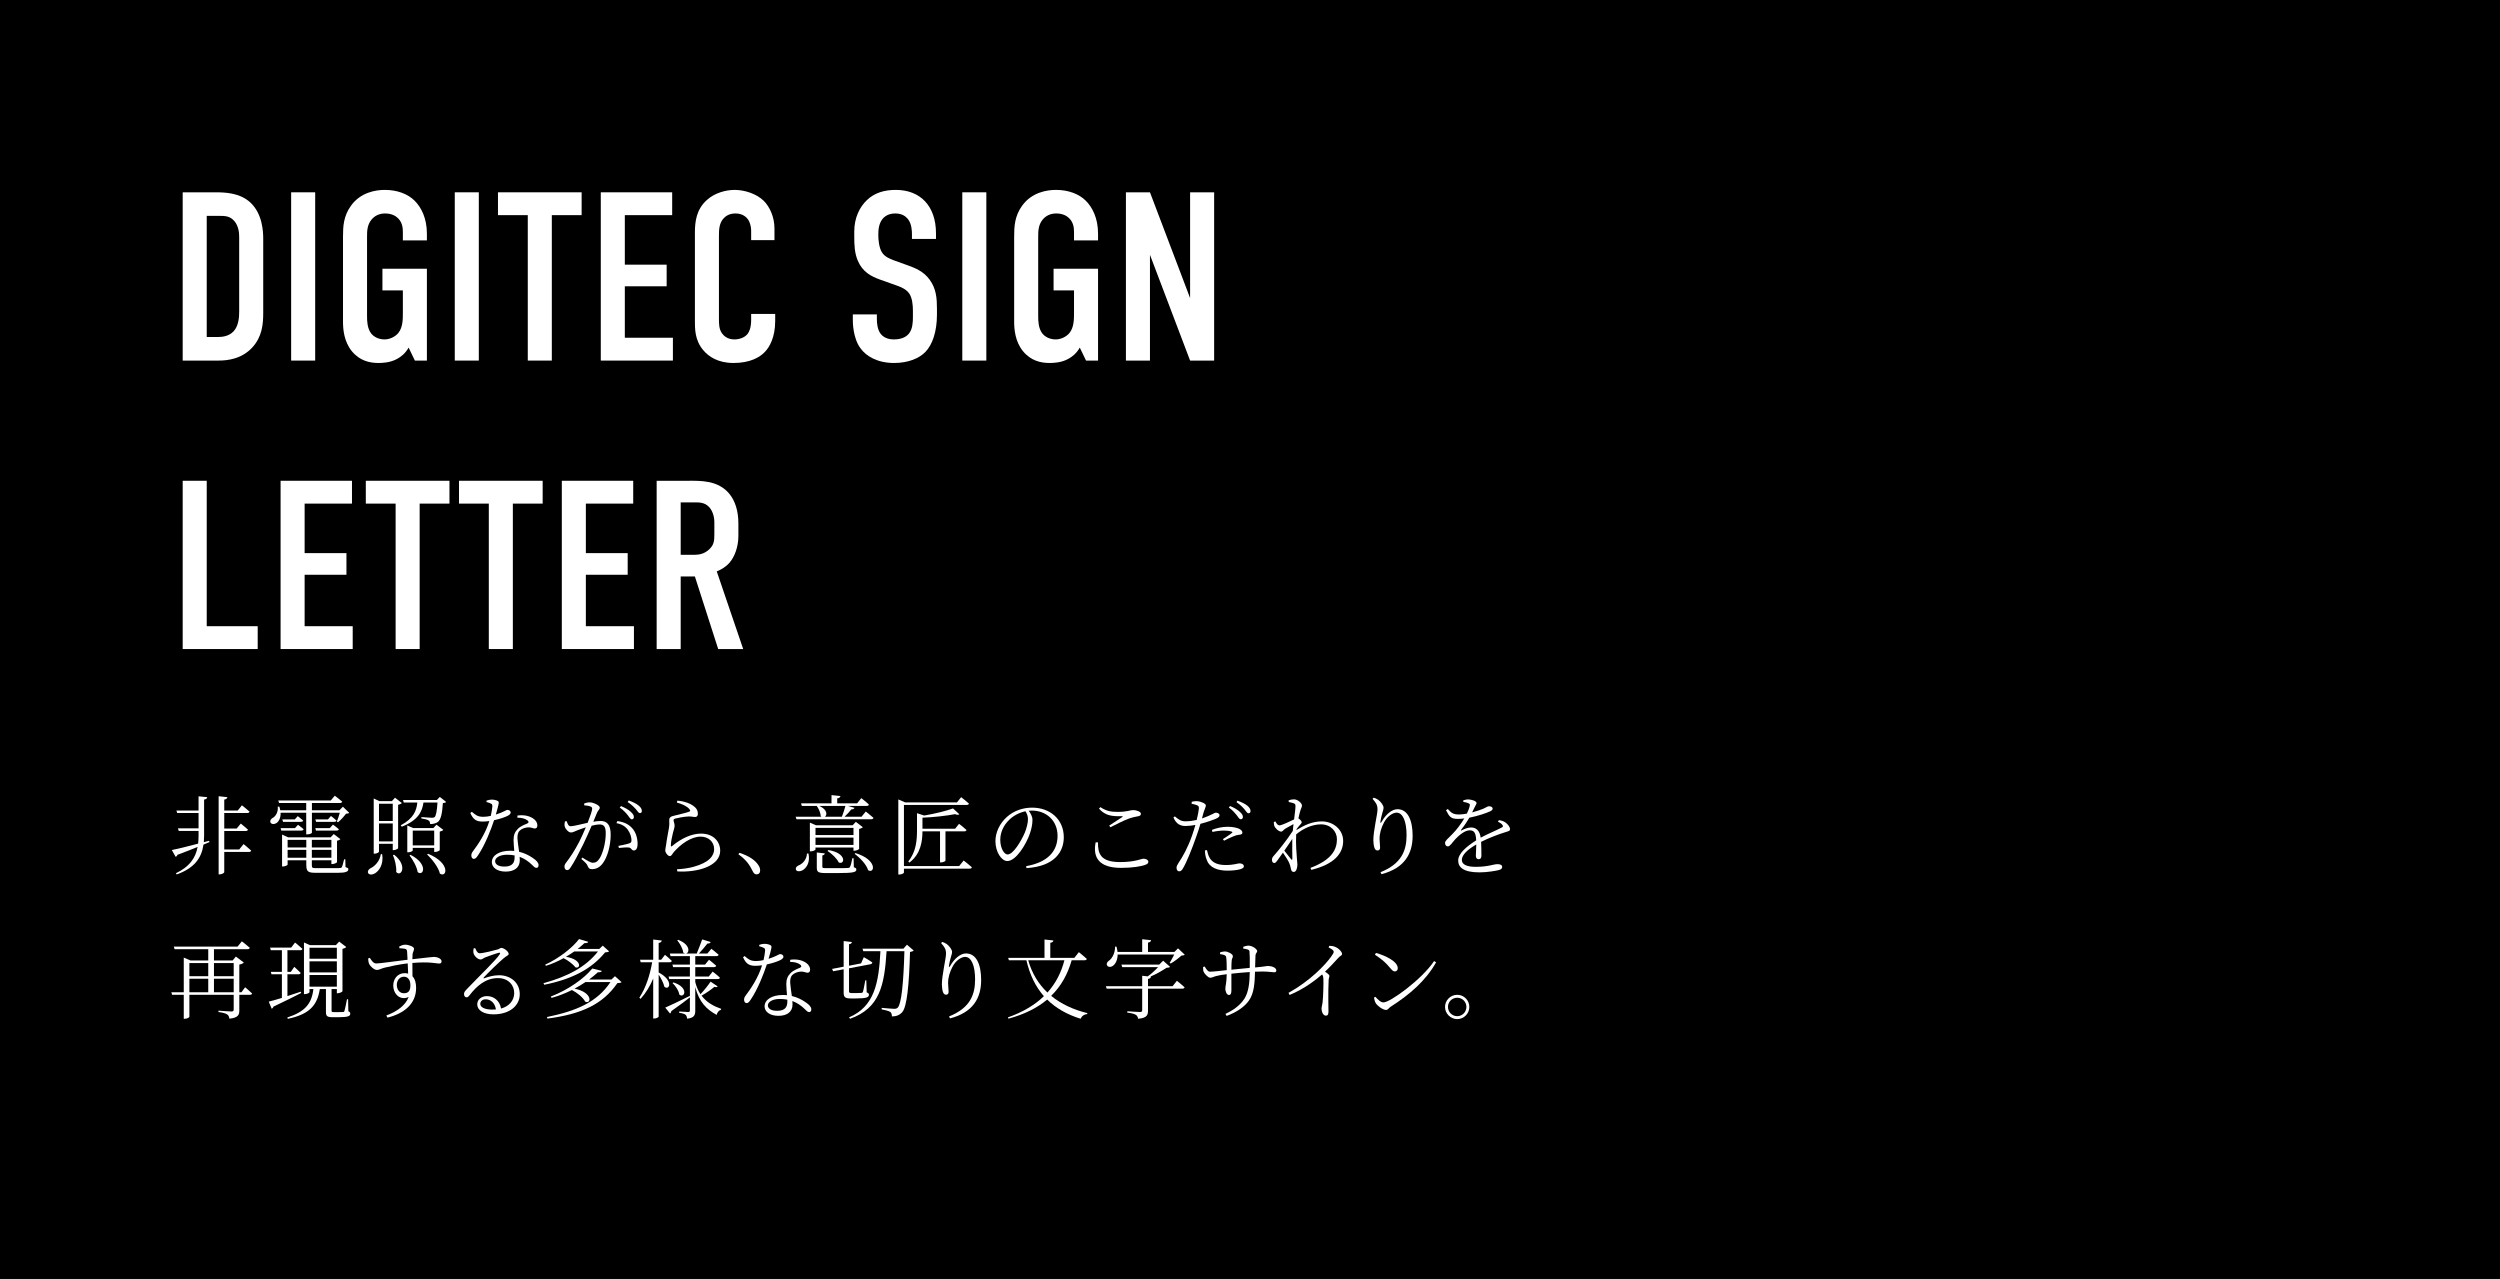 <svg width="1040" height="532" viewBox="0 0 1040 532" fill="none" xmlns="http://www.w3.org/2000/svg">
<rect x="0" y="0" width="1040" height="532" fill="#808080" stroke="none"/>
<g clip-path="url(#clip0_32_321)">
<rect width="1040" height="532" fill="white"/>
<path d="M0 0H1040V532H0V0Z" fill="black"/>
<path d="M0 0H1040V532H0V0Z" fill="black"/>
<path d="M273.168 200H286.268C291.368 200 298.768 199.7 303.468 205.5C305.768 208.3 307.168 212.5 307.168 217.7V223C307.168 227.5 305.568 231.7 303.468 234.1C301.968 235.8 299.968 237 298.168 237.7L309.168 270H298.768L289.068 239.8H283.168V270H273.168V200ZM283.168 209V230.8H288.868C291.068 230.8 293.168 230.3 295.068 228.5C297.068 226.6 297.168 224.9 297.168 222.2V217.2C297.168 214.5 296.168 212.1 294.868 210.8C292.868 208.8 290.468 209 288.368 209H283.168Z" fill="white"/>
<path d="M233.715 270V200H263.415V209.5H243.715V230.1H261.115V239.1H243.715V260.5H263.715V270H233.715Z" fill="white"/>
<path d="M190.945 200H225.745V209.5H213.345V270H203.345V209.5H190.945V200Z" fill="white"/>
<path d="M152.176 200H186.976V209.5H174.576V270H164.576V209.5H152.176V200Z" fill="white"/>
<path d="M116.723 270V200H146.423V209.5H126.723V230.1H144.123V239.1H126.723V260.5H146.723V270H116.723Z" fill="white"/>
<path d="M76 200H86V260.5H107.2V270H76V200Z" fill="white"/>
<path d="M468.383 80H478.383L495.083 124V80H505.083V150H495.083L478.383 106V150H468.383V80Z" fill="white"/>
<path d="M451.789 150L449.189 144.6C447.789 147.1 445.889 148.5 444.389 149.3C441.489 150.9 438.289 151 436.589 151C432.989 151 428.789 150.1 425.489 146C422.289 142 421.889 137 421.889 133.8V98.4C421.889 94.2 422.089 89.9 425.189 85.6C429.189 80 435.489 79 439.289 79C444.489 79 448.889 80.7 451.689 83.5C454.389 86.2 456.789 90.7 456.789 97.2V100H446.789V96.5C446.789 94.8 446.589 92.6 444.789 90.8C443.789 89.8 442.089 88.8 439.389 88.8C436.789 88.8 434.989 89.9 433.789 91.3C431.889 93.6 431.889 96.2 431.889 98.7V131.5C431.889 133.6 431.989 136.6 433.589 138.7C434.789 140.2 436.789 141.2 439.189 141.2C441.289 141.2 443.689 140.1 444.989 138.4C446.789 136.1 446.789 132.7 446.789 130.2V120.8H438.289V111.8H456.789V150H451.789Z" fill="white"/>
<path d="M400.316 80H410.316V150H400.316V80Z" fill="white"/>
<path d="M379.373 99.4V97.5C379.373 96 379.273 93.1 377.673 91.1C376.773 90 375.273 88.8 372.373 88.8C370.973 88.8 369.073 89.1 367.473 90.7C365.573 92.7 365.373 95.5 365.373 97.8C365.373 99.7 365.673 103.2 366.973 105.1C368.073 106.8 370.073 107.6 371.573 108.2L377.673 110.4C380.673 111.5 384.173 112.8 386.773 116.4C389.473 120.1 389.773 124.1 389.773 128.5V130.9C389.773 138 387.873 143.4 384.973 146.4C382.373 149.1 377.773 151 371.973 151C364.873 151 360.273 148.1 357.973 144.9C354.773 140.6 354.773 134 354.773 133.1V130.8H364.773V132.7C364.773 134.3 364.973 137.1 366.373 138.9C368.073 141 370.573 141.2 371.873 141.2C375.673 141.2 377.373 139.7 378.173 138.7C379.673 136.8 379.773 133.9 379.773 131.8V129.2C379.773 126.8 379.473 123.8 378.173 122C376.873 120.2 374.473 119.3 373.373 118.9L366.073 116.3C362.473 115 358.873 113.2 356.873 108.5C355.473 105.3 355.373 101.8 355.373 98.3V96.3C355.373 90.5 357.673 86.1 360.573 83.3C363.873 80.1 368.073 79 372.673 79C382.673 79 389.373 85.5 389.373 97.1V99.4H379.373Z" fill="white"/>
<path d="M312.479 99.9V95.9C312.479 94.5 312.079 92.6 311.179 91.3C310.679 90.6 309.179 88.8 305.979 88.8C303.379 88.8 301.779 89.9 300.779 91.1C299.179 93.1 299.079 95.6 299.079 98V132.5C299.079 134.8 299.079 136.9 300.379 138.7C301.079 139.7 302.679 141.2 305.479 141.2C307.679 141.2 309.879 140.4 311.079 138.8C311.579 138.1 312.479 136.5 312.479 133.1V130.6H322.479V133.5C322.479 140.4 320.079 144.4 318.279 146.3C316.179 148.6 312.079 151 305.179 151C298.579 151 294.779 148.3 292.579 145.7C288.979 141.5 289.079 136.7 289.079 133.1V96.8C289.079 92.2 289.679 87 294.179 83.1C297.279 80.3 301.879 79 305.579 79C309.779 79 314.679 80.6 317.679 83.5C320.179 86 322.179 90.2 322.179 95.1V99.9H312.479Z" fill="white"/>
<path d="M249.926 150V80H279.626V89.5H259.926V110.1H277.326V119.1H259.926V140.5H279.926V150H249.926Z" fill="white"/>
<path d="M207.156 80H241.956V89.5H229.556V150H219.556V89.5H207.156V80Z" fill="white"/>
<path d="M189.184 80H199.184V150H189.184V80Z" fill="white"/>
<path d="M172.59 150L169.99 144.6C168.59 147.1 166.69 148.5 165.19 149.3C162.29 150.9 159.09 151 157.39 151C153.79 151 149.59 150.1 146.29 146C143.09 142 142.69 137 142.69 133.8V98.4C142.69 94.2 142.89 89.9 145.99 85.6C149.99 80 156.29 79 160.09 79C165.29 79 169.69 80.7 172.49 83.5C175.19 86.2 177.59 90.7 177.59 97.2V100H167.59V96.5C167.59 94.8 167.39 92.6 165.59 90.8C164.59 89.8 162.89 88.8 160.19 88.8C157.59 88.8 155.79 89.9 154.59 91.3C152.69 93.6 152.69 96.2 152.69 98.7V131.5C152.69 133.6 152.79 136.6 154.39 138.7C155.59 140.2 157.59 141.2 159.99 141.2C162.09 141.2 164.49 140.1 165.79 138.4C167.59 136.1 167.59 132.7 167.59 130.2V120.8H159.09V111.8H177.59V150H172.59Z" fill="white"/>
<path d="M121.117 80H131.117V150H121.117V80Z" fill="white"/>
<path d="M76 80H89.5C93.7 80 99.7 80.2 104.1 84.2C109.2 88.9 109.5 96.3 109.5 99.3V130.2C109.5 135 109 140.1 105 144.5C100.6 149.3 94.8 150 90.9 150H76V80ZM86 89.8V140.2H90.5C92.6 140.2 95.2 139.9 97.2 137.8C99.3 135.5 99.5 131.9 99.5 129.6V98.6C99.5 96.6 99.2 94.1 97.6 92.1C95.7 89.8 93.6 89.8 91.1 89.8H86Z" fill="white"/>
<path d="M606.206 423.952C603.434 423.952 601.13 421.648 601.13 418.876C601.13 416.104 603.434 413.836 606.206 413.836C608.978 413.836 611.246 416.104 611.246 418.876C611.246 421.648 608.978 423.952 606.206 423.952ZM606.206 415.06C604.046 415.06 602.354 416.752 602.354 418.876C602.354 421 604.046 422.728 606.206 422.728C608.33 422.728 610.022 421 610.022 418.876C610.022 416.752 608.33 415.06 606.206 415.06Z" fill="white"/>
<path d="M571.97 397.168L572.402 396.412C576.506 397.564 581.474 400.012 581.474 402.784C581.474 403.576 580.97 404.116 580.214 404.116C579.638 404.116 579.17 403.72 578.234 402.604C576.506 400.516 575.138 399.256 571.97 397.168ZM575.534 417.004C578.306 417.004 591.482 407.464 596.594 399.796L597.422 400.336C593.102 408.004 586.406 413.764 578.522 418.804C577.802 419.236 577.406 420.136 576.614 420.136C575.21 420.136 573.05 418.444 572.33 417.364C571.97 416.752 571.646 415.6 571.574 415.024L572.15 414.664C573.23 415.852 574.382 417.004 575.534 417.004Z" fill="white"/>
<path d="M552.713 394.144L552.965 393.46C553.793 393.496 554.549 393.532 555.305 393.856C556.709 394.324 558.293 395.908 558.293 396.844C558.293 397.528 557.645 397.456 556.673 398.536C555.341 400.012 553.577 401.956 551.201 404.224C552.209 404.872 553.037 405.484 553.037 405.988C553.037 406.456 552.713 406.96 552.713 407.86C552.461 413.08 552.641 418.588 552.641 420.748C552.641 422.08 552.317 422.512 551.561 422.512C550.373 422.512 549.761 420.784 549.761 419.596C549.761 418.948 550.049 418.228 550.193 417.04C550.481 414.592 550.625 408.58 550.517 406.96C550.481 406.312 550.373 405.88 549.977 405.376C547.709 407.356 542.777 411.316 536.477 413.908L536.009 413.044C545.117 407.968 551.345 401.38 553.865 397.816C554.549 396.88 554.837 396.268 554.837 395.98C554.837 395.404 554.225 394.9 552.713 394.144Z" fill="white"/>
<path d="M517.194 394.612V393.856C517.95 393.604 518.706 393.388 519.354 393.388C521.01 393.388 522.99 394.864 522.99 395.656C522.99 396.412 522.342 396.232 522.27 397.708C522.234 399.04 522.162 400.912 522.126 402.46C526.374 402.1 526.734 401.848 527.526 401.848C528.966 401.848 530.946 402.532 530.946 403.648C530.946 404.26 530.694 404.476 530.046 404.476C529.182 404.476 527.85 404.152 525.15 404.152C524.25 404.152 523.206 404.188 522.09 404.224C521.946 408.688 521.802 413.188 519.462 416.356C517.878 418.624 514.674 421.036 510.282 422.62L509.778 421.792C512.586 420.46 515.718 418.516 517.698 415.42C519.462 412.648 519.858 408.544 519.894 404.368C517.302 404.548 514.53 404.8 512.262 405.052C512.226 407.932 512.262 410.884 512.262 411.928C512.262 413.368 511.974 413.908 511.218 413.908C510.282 413.908 509.742 412.36 509.742 411.352C509.742 410.128 510.246 409.084 510.318 405.268C508.482 405.484 507.042 405.736 505.962 406.024C505.026 406.24 504.234 406.744 503.442 406.744C502.542 406.744 501.066 405.052 500.706 404.26C500.526 403.828 500.454 402.892 500.49 402.28L501.138 402.064C501.786 403.108 502.434 404.224 503.334 404.224C504.702 404.224 508.158 403.828 510.318 403.576C510.318 401.74 510.282 398.932 510.066 398.068C509.886 397.348 509.058 397.132 507.546 396.916V396.196C508.158 395.98 508.95 395.8 509.562 395.8C510.714 395.8 512.874 396.808 512.874 397.78C512.874 398.536 512.442 398.572 512.37 399.724C512.298 400.372 512.262 401.812 512.262 403.396C514.566 403.18 517.518 402.892 519.894 402.64C519.93 399.4 519.93 397.168 519.786 395.764C519.678 395.008 518.742 394.828 517.194 394.612Z" fill="white"/>
<path d="M488.474 397.096H464.93C464.93 399.292 464.102 400.84 463.202 401.596C462.41 402.352 461.042 402.496 460.574 401.632C460.142 400.948 460.61 400.12 461.366 399.616C462.698 398.68 463.958 396.268 463.85 393.82H464.462C464.678 394.612 464.822 395.332 464.894 396.016H475.154V390.724L478.862 391.12C478.79 391.624 478.43 391.984 477.566 392.128V396.016H488.546L490.058 394.504L492.866 397.168C492.578 397.42 492.182 397.456 491.462 397.528C490.382 398.572 488.438 400.012 487.034 400.804L486.602 400.552C487.142 399.652 487.898 398.248 488.474 397.096ZM487.79 410.272L489.59 408.004C489.59 408.004 491.57 409.588 492.794 410.704C492.686 411.1 492.362 411.28 491.858 411.28H477.566V420.388C477.566 422.296 477.098 423.484 473.462 423.808C473.318 423.088 473.102 422.512 472.526 422.188C471.914 421.792 470.834 421.468 468.962 421.252V420.676C468.962 420.676 473.39 421 474.254 421C474.938 421 475.154 420.784 475.154 420.208V411.28H460.358L460.07 410.272H475.154V405.916L477.458 406.168C479.006 405.088 480.626 403.576 481.778 402.316H466.838L466.514 401.272H482.246L483.866 399.652L486.746 402.208C486.458 402.496 485.99 402.568 485.27 402.604C483.434 403.828 480.986 405.268 478.538 406.276L478.79 406.312C478.718 406.816 478.358 407.104 477.566 407.248V410.272H487.79Z" fill="white"/>
<path d="M442.79 399.472H427.742C429.29 404.944 432.026 409.372 435.734 412.9C439.19 409.048 441.494 404.548 442.79 399.472ZM451.178 399.472H445.814C444.158 405.304 441.422 410.236 437.282 414.268C441.386 417.652 446.498 420.028 452.366 421.468L452.222 421.864C451.07 421.936 450.026 422.62 449.558 423.808C443.978 422.08 439.298 419.452 435.626 415.816C431.522 419.272 426.23 421.936 419.534 423.772L419.282 423.232C425.546 421.036 430.514 418.048 434.258 414.412C430.838 410.524 428.39 405.592 426.986 399.472H419.714L419.39 398.464H434.51V390.832L438.218 391.228C438.146 391.732 437.786 392.092 436.922 392.2V398.464H446.93L448.802 396.088C448.802 396.088 450.854 397.744 452.114 398.896C452.006 399.292 451.682 399.472 451.178 399.472Z" fill="white"/>
<path d="M393.545 396.772C393.545 394.9 393.005 394.036 391.493 392.308L391.961 391.84C392.681 392.056 393.185 392.272 393.689 392.632C395.021 393.532 396.065 395.152 396.065 395.944C396.065 396.7 395.813 397.204 395.597 398.068C395.237 399.22 395.021 400.3 394.769 401.704C394.625 402.46 394.913 402.496 395.309 401.776C397.001 398.788 399.521 396.628 401.861 396.628C406.181 396.628 408.161 401.272 408.161 407.68C408.161 415.132 404.849 421.144 395.201 423.664L394.805 422.836C403.517 419.344 405.641 413.872 405.641 407.428C405.641 401.56 404.021 398.068 401.501 398.068C399.809 398.068 397.541 399.688 396.281 402.1C395.129 404.332 394.409 406.456 394.409 408.976C394.409 410.416 394.625 411.46 394.625 412.648C394.625 413.368 394.193 413.8 393.617 413.8C393.113 413.8 392.681 413.62 392.357 412.9C391.997 412.144 391.817 410.488 391.817 409.552C391.817 405.664 393.545 398.716 393.545 396.772Z" fill="white"/>
<path d="M356.289 415.348H353.769C351.465 415.348 350.961 414.664 350.961 412.936V403.216L346.605 404.044L346.137 403.072L350.961 402.136V391.48L354.381 391.876C354.345 392.344 354.021 392.668 353.193 392.812V401.74L358.197 400.768L359.349 398.176C359.349 398.176 361.581 399.436 362.877 400.372C362.877 400.804 362.553 401.02 362.085 401.128L353.193 402.82V412.252C353.193 412.864 353.337 413.116 354.273 413.116H356.325C357.297 413.116 358.089 413.08 358.413 413.044C358.665 413.008 358.809 412.972 358.953 412.648C359.169 412.18 359.601 409.804 359.961 407.824H360.393L360.537 412.828C361.293 413.116 361.473 413.368 361.473 413.836C361.473 414.844 360.429 415.348 356.289 415.348ZM377.277 392.992L380.121 395.44C379.833 395.692 379.365 395.908 378.573 396.016C378.177 409.948 377.277 418.768 375.369 421C374.289 422.296 372.813 422.836 371.013 422.836C371.049 422.08 370.869 421.396 370.401 421C369.825 420.568 368.205 420.172 366.729 419.884L366.801 419.272C368.421 419.416 371.085 419.668 371.949 419.668C372.741 419.668 373.029 419.56 373.461 419.164C375.009 417.652 375.873 408.652 376.233 395.692H368.817C367.917 410.128 365.901 419.416 353.625 423.808L353.193 423.232C363.849 418.696 365.577 408.796 366.261 395.692H359.133L358.809 394.648H375.837L377.277 392.992Z" fill="white"/>
<path d="M315.834 393.64V393.064C316.41 392.848 317.274 392.632 317.958 392.632C318.894 392.632 319.974 392.848 320.586 393.244C321.198 393.604 321.054 394.252 319.722 398.86C323.178 397.78 323.898 396.916 324.582 396.916C325.338 396.916 325.914 397.42 325.914 397.996C325.914 398.644 325.086 399.148 324.69 399.364C323.574 399.94 321.414 400.696 319.002 401.2C317.742 405.088 315.15 411.712 312.198 415.996C311.694 416.716 311.262 417.292 310.578 417.292C309.858 417.292 309.534 416.536 309.534 415.888C309.534 415.312 309.714 414.772 310.182 414.16C312.378 411.244 315.402 406.816 317.022 401.56C316.05 401.704 315.078 401.776 314.178 401.776C311.478 401.776 310.254 400.768 309.102 398.212L309.75 397.708C311.298 399.004 312.09 399.796 314.574 399.796C315.618 399.796 316.734 399.616 317.634 399.4C317.958 397.996 318.21 396.448 318.282 395.512C318.318 394.756 318.138 394.468 317.526 394.216C317.022 393.964 316.338 393.784 315.834 393.64ZM327.534 416.644C327.534 416.392 327.534 416.104 327.534 415.852C326.562 415.672 325.554 415.564 324.438 415.564C321.162 415.564 319.434 416.932 319.434 418.228C319.434 419.488 320.658 420.496 323.286 420.496C326.742 420.496 327.534 418.768 327.534 416.644ZM328.686 400.156L328.722 399.256C330.486 399.004 332.322 399.148 333.69 399.688C335.886 400.516 337.002 401.92 337.002 403.36C337.002 404.188 336.642 404.656 335.958 404.656C335.13 404.656 334.518 404.08 332.97 404.188C331.71 404.332 330.414 404.764 329.622 405.592C328.83 406.384 328.686 407.536 328.722 408.832C328.758 409.912 329.118 412.18 329.406 414.34C331.746 414.88 333.654 415.924 335.022 416.86C336.75 417.976 337.506 418.984 337.506 419.884C337.506 420.604 337.182 421.036 336.606 421.036C335.922 421.036 335.49 420.424 334.698 419.704C333.33 418.372 331.674 417.184 329.622 416.428C329.658 416.968 329.694 417.436 329.694 417.868C329.694 420.856 327.498 422.584 323.826 422.584C320.082 422.584 318.066 420.748 318.066 418.66C318.066 415.924 320.982 413.908 325.77 413.908C326.346 413.908 326.886 413.944 327.39 413.98C327.282 412.396 327.102 410.776 327.102 409.372C327.102 407.356 327.678 406.024 328.83 404.872C329.946 403.684 331.566 403.108 332.826 402.568C333.582 402.172 333.438 401.704 332.826 401.236C331.818 400.48 330.342 400.156 328.686 400.156Z" fill="white"/>
<path d="M274.002 400.3V404.548C280.482 407.968 278.43 412.252 276.378 410.488C276.054 408.976 275.01 406.96 274.002 405.448V422.872C274.002 423.196 273.03 423.7 272.202 423.7H271.734V407.068C270.438 410.164 268.746 413.008 266.478 415.528L265.974 415.024C268.71 410.884 270.366 405.628 271.302 400.3H266.514L266.262 399.256H271.734V390.832L275.298 391.264C275.19 391.804 274.902 392.128 274.002 392.272V399.256H275.046L276.63 397.204C276.63 397.204 278.394 398.644 279.474 399.724C279.402 400.12 279.006 400.3 278.538 400.3H274.002ZM295.602 408.364L298.554 410.344C298.266 410.668 297.978 410.776 297.186 410.524C295.926 411.604 293.802 413.116 291.858 414.196C294.018 417.076 297.006 418.624 299.994 419.668L299.958 420.064C299.094 420.28 298.41 421.072 298.122 422.188C293.874 419.884 290.886 416.896 289.23 410.668V420.388C289.23 422.188 288.87 423.448 285.846 423.772C285.774 423.088 285.594 422.476 285.198 422.152C284.73 421.792 283.974 421.504 282.534 421.324V420.784C282.534 420.784 285.594 421 286.242 421C286.818 421 286.998 420.82 286.998 420.316V414.916C285.162 416.32 282.606 418.3 279.258 420.64C279.222 421.072 279.006 421.432 278.718 421.612L276.738 419.164C278.502 418.444 282.714 416.392 286.926 414.304L286.998 414.448V407.284H278.394L278.142 406.24H286.998V402.316H280.014L279.726 401.272H286.998V397.744H278.934L278.646 396.664H285.054C284.802 396.628 284.514 396.52 284.226 396.268C284.046 394.576 282.822 392.488 281.742 391.192L282.138 390.976C287.358 392.992 286.854 396.484 285.342 396.664H289.842C290.562 394.936 291.498 392.488 292.11 390.796L295.638 391.876C295.494 392.272 295.062 392.56 294.27 392.524C293.37 393.712 292.002 395.332 290.742 396.664H294.27L295.926 394.684C295.926 394.684 297.762 396.088 298.95 397.168C298.842 397.564 298.482 397.744 298.014 397.744H289.23V401.272H293.298L294.954 399.256C294.954 399.256 296.79 400.696 297.942 401.74C297.834 402.136 297.51 402.316 297.006 402.316H289.23V406.24H294.846L296.466 404.188C296.466 404.188 298.374 405.628 299.49 406.708C299.418 407.104 299.058 407.284 298.554 407.284H289.23V408.544C289.734 410.56 290.49 412.216 291.39 413.584C292.974 411.964 294.702 409.732 295.602 408.364ZM279.762 408.94L280.194 408.688C286.818 410.884 284.73 415.492 282.606 413.764C282.39 412.144 281.022 410.128 279.762 408.94Z" fill="white"/>
<path d="M250.746 393.388L253.374 395.764C253.122 396.052 252.546 396.124 251.718 396.196C246.138 403 238.254 407.284 226.41 409.66L226.086 409.012C236.202 406.204 243.69 402.28 248.766 395.8H238.902C237.822 396.556 236.67 397.312 235.446 398.032C242.178 399.112 241.638 403.252 239.334 402.388C238.398 401.092 236.274 399.508 234.438 398.608C232.17 399.868 229.686 400.984 227.13 401.776L226.77 401.308C232.566 398.68 238.218 394.18 240.882 390.652L244.734 391.804C244.59 392.164 244.122 392.38 243.114 392.344C242.286 393.136 241.35 393.928 240.306 394.756H249.306L250.746 393.388ZM255.822 406.096L258.558 408.544C258.306 408.868 257.73 408.94 256.83 408.976C250.782 417.76 241.998 421.864 227.742 423.736L227.526 423.088C239.946 420.532 248.442 416.824 253.95 408.544H243.546C242.142 409.48 240.63 410.416 239.01 411.28C246.75 412.828 246.03 417.94 243.438 416.68C242.538 414.916 240.09 412.972 237.93 411.856C235.302 413.152 232.458 414.304 229.434 415.132L229.146 414.556C236.49 411.748 243.114 406.96 246.39 402.892L250.386 403.9C250.206 404.296 249.702 404.512 248.694 404.476C247.614 405.484 246.39 406.492 245.022 407.5H254.346L255.822 406.096Z" fill="white"/>
<path d="M204.839 419.992C205.343 419.992 205.847 419.956 206.315 419.92C205.847 417.148 204.083 415.708 202.031 415.708C200.771 415.708 199.799 416.464 199.799 417.616C199.799 418.876 201.347 419.992 204.839 419.992ZM197.027 394.54L197.675 394.432C198.143 395.476 198.611 396.556 199.547 396.556C200.987 396.556 205.523 395.404 207.143 394.936C207.935 394.684 208.043 394.324 208.547 394.324C209.627 394.324 211.607 395.836 211.607 396.808C211.607 397.492 210.779 397.528 209.519 398.644C207.683 400.156 202.895 404.8 201.275 406.6C201.023 406.816 201.167 407.104 201.455 406.96C203.111 406.348 205.235 405.7 207.647 405.7C212.327 405.7 216.323 408.76 216.215 413.764C216.143 418.264 212.111 421.972 205.307 421.972C201.275 421.972 198.539 420.352 198.539 417.76C198.539 415.852 200.231 414.376 202.571 414.376C205.163 414.376 207.863 416.032 208.439 419.56C212.039 418.552 213.839 416.032 213.911 413.224C214.019 410.056 211.607 406.888 207.179 406.888C201.995 406.888 198.359 410.128 195.335 414.016C194.795 414.7 194.507 414.916 193.967 414.88C193.535 414.88 192.995 414.34 193.031 413.44C193.067 412.792 193.391 412.288 194.219 411.46C199.871 405.556 206.387 399.364 207.899 396.952C208.223 396.412 208.007 396.268 207.575 396.34C206.423 396.592 203.291 397.708 201.743 398.32C201.059 398.608 200.555 399.148 199.979 399.148C198.611 399.148 197.279 397.6 196.991 396.556C196.847 395.98 196.883 395.224 197.027 394.54Z" fill="white"/>
<path d="M167.99 413.188C169.79 413.188 170.726 412.324 170.726 409.84C170.726 407.5 169.574 406.312 168.026 406.312C166.226 406.312 165.074 407.896 165.074 409.732C165.074 411.784 166.334 413.188 167.99 413.188ZM166.154 394.468L166.082 393.748C166.73 393.424 167.594 392.992 168.53 392.992C170.006 392.992 172.238 393.784 172.238 394.684C172.238 395.512 171.698 396.088 171.626 396.988C171.59 397.456 171.59 398.176 171.554 399.04C177.494 398.392 179.798 398.068 180.554 398.068C181.814 398.068 183.686 398.752 183.686 399.904C183.686 400.552 183.362 400.84 182.678 400.84C181.526 400.84 178.79 399.976 171.554 400.588C171.554 402.316 171.59 404.332 171.59 406.132C172.634 407.212 173.102 408.904 173.102 410.992C173.102 417.58 168.134 421.612 161.186 423.34L160.718 422.44C165.11 420.82 168.71 418.264 170.006 414.736C166.478 416.356 163.598 413.584 163.598 409.912C163.598 407.284 165.362 404.836 168.314 404.836C168.854 404.836 169.322 404.908 169.79 405.016C169.754 403.936 169.682 402.388 169.61 400.768C166.082 401.164 162.266 401.992 160.07 402.532C158.45 402.928 157.73 403.504 156.794 403.504C155.606 403.504 153.914 401.884 153.518 400.876C153.266 400.264 153.194 399.436 153.158 398.716L153.842 398.464C154.634 399.652 155.318 400.804 156.542 400.804C157.874 400.84 165.29 399.724 169.538 399.256C169.502 397.96 169.43 396.736 169.358 395.836C169.286 395.116 169.106 394.9 168.53 394.72C167.99 394.576 167.234 394.54 166.154 394.468Z" fill="white"/>
<path d="M125.116 412.54L125.296 413.08C122.56 414.448 118.744 416.428 113.74 418.768C113.668 419.164 113.344 419.488 113.02 419.632L111.796 416.68C112.912 416.428 114.892 415.852 117.268 415.132V405.304H112.948L112.66 404.296H117.268V395.296H112.624L112.372 394.216H121.12L122.74 392.092C122.74 392.092 124.648 393.604 125.8 394.72C125.728 395.116 125.368 395.296 124.864 395.296H119.572V404.296H120.976L122.416 402.208C122.416 402.208 124.108 403.72 125.08 404.728C124.972 405.124 124.612 405.304 124.18 405.304H119.572V414.376C121.336 413.8 123.208 413.188 125.116 412.54ZM128.752 405.592V410.452H140.128V405.592H128.752ZM140.128 394.252H128.752V398.824H140.128V394.252ZM140.128 404.512V399.904H128.752V404.512H140.128ZM144.808 415.708L144.916 420.676C145.564 421 145.708 421.288 145.708 421.72C145.708 422.692 144.808 423.16 140.776 423.16H138.292C135.988 423.16 135.592 422.584 135.592 420.964V411.46H133.036C131.956 418.624 128.284 422.008 119.716 423.844L119.536 423.268C126.916 420.856 129.652 417.58 130.372 411.46H128.752V412.756C128.752 413.008 127.816 413.548 126.844 413.548H126.448V392.056L128.932 393.172H139.732L141.1 391.696L144.052 393.964C143.8 394.252 143.188 394.576 142.468 394.72V412.36C142.396 412.648 141.28 413.188 140.452 413.188H140.128V411.46H137.932V411.82V420.46C137.932 420.892 138.004 421.036 138.868 421.036H140.848C141.748 421.036 142.468 421 142.756 421C143.044 420.964 143.188 420.892 143.296 420.532C143.512 419.92 143.944 417.76 144.34 415.708H144.808Z" fill="white"/>
<path d="M89.008 412.792H97.216V407.14H89.008V412.792ZM78.784 407.14V412.792H86.632V407.14H78.784ZM86.632 400.624H78.784V406.096H86.632V400.624ZM97.216 400.624H89.008V406.096H97.216V400.624ZM100.42 412.792L101.968 410.704C101.968 410.704 103.804 412.216 104.884 413.296C104.812 413.656 104.452 413.836 103.984 413.836H99.556V420.244C99.556 422.152 99.16 423.376 95.416 423.772C95.308 422.98 95.092 422.368 94.516 422.008C93.868 421.576 92.788 421.252 90.88 421V420.424C90.88 420.424 95.344 420.784 96.244 420.784C97 420.784 97.216 420.532 97.216 419.92V413.836H78.784V422.944C78.784 423.196 77.992 423.808 76.804 423.808H76.444V413.836H71.584L71.296 412.792H76.444V398.356L79.216 399.544H86.632V394.864H72.628L72.304 393.784H98.836L100.6 391.588C100.6 391.588 102.616 393.1 103.912 394.288C103.804 394.684 103.444 394.864 102.94 394.864H89.008V399.544H96.784L98.116 397.924L101.428 400.408C101.176 400.768 100.42 401.092 99.556 401.272V412.792H100.42Z" fill="white"/>
<path d="M623.134 341.812L623.566 341.164C624.862 341.416 625.618 341.668 626.23 342.136C627.13 342.748 628.174 343.936 628.174 344.944C628.174 345.592 627.814 345.7 626.41 346.132C623.638 346.96 619.426 348.544 616.15 350.2C616.258 352.252 616.258 354.88 616.258 356.032C616.258 356.896 615.862 357.436 615.142 357.436C614.53 357.436 613.954 357.04 613.954 356.068C613.954 355.204 614.098 353.26 614.134 351.316C610.642 353.296 608.122 355.6 608.122 357.724C608.122 359.74 610.426 360.604 613.846 360.604C619.174 360.604 621.262 359.488 622.99 359.488C624.25 359.488 624.898 359.92 624.898 360.604C624.898 361.144 624.718 361.612 623.566 361.936C622.378 362.26 618.562 362.908 615.502 362.908C608.806 362.908 606.61 360.82 606.61 357.976C606.61 355.132 609.886 352.252 614.098 349.588C613.954 346.528 613.27 345.412 611.398 345.412C609.382 345.412 607.006 347.428 605.494 349.012C604.234 350.38 603.226 352.072 602.362 352.108C601.642 352.108 601.138 351.568 601.138 350.668C601.138 349.696 602.47 348.796 604.09 347.068C605.962 345.196 607.762 342.784 609.13 340.48C608.23 340.588 607.366 340.66 606.538 340.66C603.586 340.66 602.974 339.868 601.534 337.024L602.29 336.556C603.73 338.068 604.342 338.824 607.006 338.824C607.978 338.824 609.094 338.68 610.21 338.464C610.786 337.276 611.218 336.196 611.398 335.296C611.578 334.648 611.47 334.396 610.75 334.108C610.318 333.892 609.562 333.712 608.734 333.604V332.92C609.454 332.74 610.21 332.524 610.786 332.56C611.902 332.56 614.242 333.172 614.242 334.036C614.242 334.54 613.954 334.792 613.558 335.584C613.306 336.16 612.838 337.06 612.406 337.96C614.242 337.492 615.97 336.88 617.086 336.412C618.598 335.728 618.85 335.404 619.39 335.404C620.182 335.404 620.938 335.692 620.938 336.376C620.938 336.844 620.614 337.168 619.93 337.492C618.454 338.212 614.89 339.436 611.254 340.156C610.39 341.632 609.382 343.216 607.798 345.232C607.654 345.412 607.762 345.592 608.014 345.448C609.166 344.872 610.534 344.224 611.974 344.224C614.242 344.224 615.61 345.772 615.97 348.472C618.886 346.888 622.558 345.412 624.718 344.26C625.33 343.936 625.402 343.612 624.898 343.036C624.538 342.568 623.818 342.136 623.134 341.812Z" fill="white"/>
<path d="M573.038 336.772C573.038 334.9 572.498 334.036 570.986 332.308L571.454 331.84C572.174 332.056 572.678 332.272 573.182 332.632C574.514 333.532 575.558 335.152 575.558 335.944C575.558 336.7 575.306 337.204 575.09 338.068C574.73 339.22 574.514 340.3 574.262 341.704C574.118 342.46 574.406 342.496 574.802 341.776C576.494 338.788 579.014 336.628 581.354 336.628C585.674 336.628 587.654 341.272 587.654 347.68C587.654 355.132 584.342 361.144 574.694 363.664L574.298 362.836C583.01 359.344 585.134 353.872 585.134 347.428C585.134 341.56 583.514 338.068 580.994 338.068C579.302 338.068 577.034 339.688 575.774 342.1C574.622 344.332 573.902 346.456 573.902 348.976C573.902 350.416 574.118 351.46 574.118 352.648C574.118 353.368 573.686 353.8 573.11 353.8C572.606 353.8 572.174 353.62 571.85 352.9C571.49 352.144 571.31 350.488 571.31 349.552C571.31 345.664 573.038 338.716 573.038 336.772Z" fill="white"/>
<path d="M537.12 357.472C537.408 357.796 537.588 357.796 537.624 357.22C537.624 355.456 537.516 352.216 537.588 348.976C536.616 350.488 535.428 352.216 534.276 353.872C535.32 355.24 536.616 356.824 537.12 357.472ZM539.388 344.908L539.316 345.304C542.52 343.324 545.796 341.704 549.9 341.704C554.58 341.704 558.756 345.088 558.756 349.804C558.756 355.168 554.904 359.56 545.508 361.864L545.148 361.036C554.148 357.652 556.164 353.296 556.164 349.084C556.164 345.916 553.608 342.928 549.504 342.928C545.616 342.928 541.8 344.908 539.208 347.104C538.992 351.172 539.388 355.456 539.532 357.4C539.604 358.336 539.712 358.984 539.712 359.776C539.712 361 539.244 362.728 538.236 362.728C537.552 362.728 537.192 362.332 537.048 361.504C536.868 360.64 536.724 360.028 536.4 359.2C536.076 358.3 534.78 356.248 533.7 354.7C532.872 355.888 532.08 357.004 531.396 357.94C530.964 358.552 530.64 358.984 530.1 359.02C529.56 359.02 529.128 358.48 529.128 357.76C529.128 357.112 529.272 356.68 529.956 355.924C531.396 354.376 535.32 349.516 537.804 345.664C537.876 344.692 537.984 343.756 538.092 342.82C536.868 343.468 535.608 344.188 534.672 344.728C533.88 345.232 533.556 345.952 532.98 345.952C531.972 345.952 530.424 344.584 530.064 343.432C529.92 342.892 529.92 342.388 529.92 341.956L530.568 341.704C531.108 342.784 531.612 343.36 532.26 343.36C533.124 343.36 536.688 341.704 538.344 340.876C538.632 338.428 538.92 336.448 538.92 335.368C538.92 334.54 538.704 334.36 538.092 334.144C537.588 333.964 536.94 333.784 536.112 333.64L536.076 332.92C536.76 332.704 537.48 332.524 538.308 332.524C539.82 332.524 541.62 334.108 541.62 335.116C541.62 335.836 541.188 336.196 540.828 337.636C540.684 338.176 540.396 339.22 540.144 340.444C540.756 340.84 541.512 341.524 541.512 341.992C541.548 342.424 541.152 342.748 540.684 343.288C540.288 343.72 539.82 344.296 539.388 344.908Z" fill="white"/>
<path d="M511.217 335.944L511.685 335.296C513.521 336.052 514.889 336.88 515.789 337.744C516.689 338.536 517.049 339.184 517.049 339.868C517.049 340.48 516.653 340.804 516.113 340.804C515.537 340.804 515.177 340.012 514.457 339.112C513.701 338.176 512.729 337.024 511.217 335.944ZM504.377 346.096L504.161 345.232C505.853 344.548 508.301 343.936 510.677 343.936C513.053 343.936 514.673 344.404 515.537 344.8C516.365 345.232 516.833 345.772 516.833 346.384C516.833 347.032 516.221 347.212 515.357 347.284C514.709 347.356 514.169 347.464 513.233 347.86C512.117 348.256 510.425 349.12 509.201 349.732L508.733 349.084C509.957 348.292 512.045 346.924 512.513 346.456C512.801 346.24 512.693 346.06 512.369 345.952C511.505 345.628 510.281 345.52 509.201 345.52C507.617 345.52 505.961 345.736 504.377 346.096ZM495.701 334.36L495.773 333.532C496.529 333.352 497.177 333.244 498.041 333.28C499.337 333.352 501.605 334.216 501.641 335.044C501.641 335.656 501.137 336.556 500.705 337.924C500.525 338.572 500.309 339.472 500.021 340.48C501.929 339.832 503.441 339.148 504.557 338.572C505.097 338.284 505.493 338.068 505.781 338.068C506.393 338.068 507.329 338.428 507.329 339.076C507.329 339.76 506.933 340.12 505.601 340.696C504.773 341.056 501.965 342.064 499.373 342.712C498.869 344.476 498.257 346.42 497.609 348.148C495.917 353.008 493.613 358.804 492.065 361.324C491.561 362.152 491.201 362.476 490.481 362.476C489.869 362.476 489.437 361.828 489.437 361C489.437 360.208 489.761 359.884 490.301 358.912C492.137 356.176 494.153 352.576 495.917 347.536C496.385 346.204 496.853 344.692 497.285 343.18C495.989 343.432 494.477 343.612 493.145 343.612C491.057 343.612 489.329 342.82 488.141 340.084L488.753 339.616C490.301 340.984 491.381 341.668 493.145 341.668C494.837 341.668 496.457 341.416 497.825 341.092C498.293 339.22 498.617 337.528 498.725 336.412C498.797 335.62 498.617 335.296 497.969 334.972C497.249 334.72 496.457 334.504 495.701 334.36ZM501.245 353.764L502.109 353.656C502.325 354.7 502.649 355.996 503.333 357.076C504.593 359.02 506.789 359.848 509.885 359.848C513.485 359.848 514.637 359.164 515.681 359.164C516.509 359.164 517.445 359.56 517.445 360.388C517.445 361.108 516.509 361.504 515.465 361.72C514.349 361.972 512.729 362.188 510.641 362.188C506.465 362.188 503.153 360.928 502.037 357.76C501.425 356.392 501.281 355.024 501.245 353.764ZM514.385 333.712L514.781 333.064C516.689 333.784 518.021 334.432 518.921 335.188C519.857 335.98 520.217 336.664 520.217 337.42C520.217 338.032 519.857 338.32 519.353 338.32C518.777 338.32 518.417 337.492 517.625 336.592C516.833 335.692 516.005 334.828 514.385 333.712Z" fill="white"/>
<path d="M455.786 350.416H456.758C456.722 354.988 457.658 358.624 465.974 358.624C472.202 358.624 474.758 357.22 475.73 357.22C476.63 357.22 477.71 357.724 477.71 358.48C477.71 359.128 477.314 359.488 476.234 359.848C474.578 360.388 471.374 361.036 466.37 361.036C457.226 361.036 454.526 356.752 455.786 350.416ZM461.906 344.152L461.438 343.432C463.238 342.28 465.506 340.804 466.802 339.94C467.198 339.688 467.162 339.58 466.658 339.544C462.446 339.616 459.854 339.328 457.19 336.412L457.73 335.764C460.286 337.42 462.086 337.744 464.894 337.744C469.178 337.744 470.006 336.988 471.41 336.988C472.742 336.988 474.614 337.672 474.614 338.5C474.614 339.148 474.254 339.436 473.354 339.58C472.346 339.796 471.266 339.94 469.466 340.588C467.666 341.236 464.39 342.892 461.906 344.152Z" fill="white"/>
<path d="M427.633 340.804C427.633 339.508 427.237 338.572 426.625 337.492C424.105 337.996 421.657 339.256 419.821 341.056C417.517 343.288 416.113 346.204 416.113 349.372C416.113 352.828 417.697 355.456 419.173 355.456C421.549 355.456 424.861 349.768 426.337 346.348C427.021 344.62 427.633 342.424 427.633 340.804ZM427.021 361.144L426.877 360.316C435.697 358.768 439.945 354.232 439.945 347.716C439.945 341.308 435.193 337.204 429.253 337.204C428.821 337.204 428.389 337.24 427.957 337.276C428.785 338.428 429.505 339.688 429.505 341.092C429.505 342.82 429.109 344.836 428.389 346.888C426.877 351.208 422.701 358.192 419.029 358.192C416.617 358.192 414.097 354.376 414.097 349.948C414.097 346.312 415.825 342.568 418.885 339.832C421.837 337.204 425.545 335.98 429.397 335.98C436.813 335.98 442.537 340.84 442.537 348.292C442.537 354.268 438.793 360.388 427.021 361.144Z" fill="white"/>
<path d="M399.007 360.28L400.879 357.976C400.879 357.976 403.003 359.596 404.299 360.784C404.191 361.18 403.867 361.36 403.363 361.36H376.039V362.98C376.039 363.196 375.247 363.808 374.059 363.808H373.699V332.56L376.507 333.784H398.107L399.835 331.624C399.835 331.624 401.815 333.136 403.075 334.288C402.967 334.684 402.607 334.864 402.103 334.864H376.039V360.28H399.007ZM391.411 358.768H391.051V345.844H383.743C383.707 349.912 383.095 355.204 378.307 358.84L377.839 358.336C381.115 354.412 381.475 349.588 381.475 345.16V338.284L384.463 339.256C388.855 338.536 393.715 337.312 396.451 336.304L399.079 338.716C398.719 339.04 398.143 339.04 397.315 338.68C393.787 339.364 388.495 339.976 383.743 340.156V344.764H397.315L398.971 342.712C398.971 342.712 400.915 344.188 402.067 345.268C401.959 345.664 401.635 345.844 401.131 345.844H393.319V358.012C393.319 358.192 392.563 358.768 391.411 358.768Z" fill="white"/>
<path d="M335.683 355.06H336.331C337.159 359.056 335.251 361.324 333.703 362.116C332.695 362.584 331.435 362.62 331.111 361.792C330.859 361.036 331.363 360.424 332.119 360.064C333.811 359.416 335.647 357.58 335.683 355.06ZM355.051 344.404H339.247V347.392H355.051V344.404ZM339.247 351.496H355.051V348.436H339.247V351.496ZM355.051 352.576H339.247V353.404C339.247 353.62 338.239 354.16 337.267 354.16H336.907V342.208L339.463 343.324H354.691L356.023 341.884L358.939 344.116C358.687 344.404 358.111 344.692 357.391 344.836V353.152C357.355 353.368 356.203 353.908 355.411 353.908H355.051V352.576ZM344.251 353.98L344.611 353.62C352.459 354.916 351.451 359.956 348.895 358.768C348.175 357.112 345.943 355.096 344.251 353.98ZM355.087 357.004L355.195 360.784C356.023 361.036 356.239 361.288 356.239 361.72C356.239 362.836 355.051 363.196 348.391 363.196H343.531C340.363 363.196 339.787 362.728 339.787 360.928V354.628L343.135 355.024C343.063 355.42 342.703 355.78 342.091 355.852V360.568C342.091 361.072 342.235 361.144 343.819 361.144H348.499C350.551 361.144 352.207 361.144 352.747 361.072C353.287 361.036 353.431 360.964 353.575 360.64C353.899 360.136 354.259 358.732 354.583 357.004H355.087ZM355.519 355.204L355.879 354.88C365.239 357.76 363.835 363.664 361.135 362.008C360.451 359.632 357.715 356.788 355.519 355.204ZM351.703 335.26H340.795C344.215 336.772 344.179 339.04 343.171 339.76H350.227C350.767 338.392 351.343 336.628 351.703 335.26ZM358.399 339.76L360.163 337.6C360.163 337.6 362.143 339.112 363.367 340.228C363.259 340.624 362.935 340.804 362.431 340.804H331.327L331.003 339.76H341.731C341.623 339.688 341.515 339.616 341.407 339.508C341.371 338.104 340.543 336.304 339.751 335.26H333.559L333.235 334.18H345.907V330.76L349.615 331.156C349.543 331.66 349.147 332.02 348.283 332.128V334.18H356.563L358.291 332.02C358.291 332.02 360.271 333.532 361.459 334.684C361.387 335.08 361.027 335.26 360.523 335.26H352.675L355.447 336.052C355.339 336.448 354.871 336.736 354.151 336.7C353.431 337.636 352.387 338.752 351.343 339.76H358.399Z" fill="white"/>
<path d="M307.187 355.384L307.583 354.772C311.903 356.14 314.171 357.976 315.359 359.704C316.007 360.64 316.223 361.324 316.223 362.116C316.223 363.16 315.611 363.736 314.747 363.736C313.991 363.736 313.523 363.304 313.019 362.224C311.867 359.848 310.391 357.652 307.187 355.384Z" fill="white"/>
<path d="M286.715 336.52C285.779 335.368 283.799 334.504 281.567 333.856L281.783 333.064C285.131 333.388 287.003 334.252 288.263 335.116C289.811 336.196 290.315 337.24 290.315 338.5C290.315 339.4 289.919 339.868 289.163 339.868C288.227 339.868 287.975 339.616 286.391 339.652C284.339 339.724 281.855 340.3 280.955 340.516C280.379 340.66 280.199 340.912 280.199 341.272C280.199 341.668 280.631 342.64 280.631 343.36C280.667 344.26 280.271 345.196 279.947 346.456C279.587 348.112 279.083 349.984 279.083 351.748C279.083 352.144 279.299 352.216 279.587 351.964C283.583 348.616 287.867 346.78 291.611 346.78C297.011 346.78 299.603 350.308 299.603 353.908C299.603 360.388 289.991 363.016 281.747 362.512L281.639 361.612C284.195 361.504 286.823 361.072 288.479 360.604C295.139 358.804 297.083 355.888 297.083 353.26C297.083 350.056 294.563 348.04 291.467 348.04C287.435 348.04 283.151 351.208 280.343 354.412C279.803 355.024 279.371 356.14 278.687 356.14C278.255 356.14 277.895 355.888 277.463 355.384C277.031 354.916 276.743 354.196 276.743 353.728C276.743 353.152 276.995 352.324 277.103 351.424C277.355 349.264 278.003 346.132 278.291 344.368C278.543 342.856 278.399 341.92 278.399 341.128C278.399 340.372 278.723 339.76 279.875 339.472C281.747 338.968 285.239 338.212 286.679 337.672C287.219 337.492 287.291 337.132 286.715 336.52Z" fill="white"/>
<path d="M257.823 335.944L258.327 335.332C260.163 336.088 261.531 336.88 262.431 337.744C263.331 338.572 263.691 339.184 263.691 339.868C263.691 340.48 263.331 340.84 262.827 340.84C262.251 340.84 261.819 340.012 261.135 339.112C260.415 338.212 259.407 337.06 257.823 335.944ZM243.027 335.008V334.252C243.639 334 244.395 333.784 245.367 333.784C246.843 333.784 249.507 335.044 249.507 335.944C249.507 336.736 248.787 337.132 248.391 338.032C248.031 338.896 247.491 340.264 246.807 341.848C247.779 341.668 248.967 341.524 249.795 341.524C252.495 341.524 254.043 343 254.043 347.248C254.043 351.604 252.747 356.644 250.623 359.308C249.579 360.676 248.103 361.576 246.267 361.576C245.079 361.576 244.827 361.072 244.359 360.028C244.107 359.488 243.855 359.056 241.839 357.328L242.271 356.752C244.143 357.94 245.763 358.912 246.591 358.912C247.707 358.912 248.535 358.516 249.471 357.04C250.659 355.204 251.991 350.812 251.991 346.708C251.991 344.08 251.379 342.964 249.363 342.964C248.535 342.964 247.347 343.18 246.123 343.504C245.079 345.916 243.855 348.652 242.703 351.064C240.723 355.06 238.923 358.588 237.375 360.856C236.835 361.72 236.439 361.972 235.899 361.972C235.395 361.972 234.819 361.468 234.819 360.64C234.819 360.028 234.927 359.596 235.395 358.984C237.375 356.428 238.959 353.98 241.011 350.092C241.875 348.364 242.847 346.24 243.711 344.152C242.379 344.584 241.155 345.016 240.435 345.304C238.887 345.916 238.383 346.312 237.483 346.312C236.547 346.312 235.215 344.944 234.927 343.792C234.783 343.216 234.819 342.388 234.999 341.704L235.719 341.596C236.115 342.568 236.367 343.72 237.411 343.72C238.563 343.72 241.803 342.856 244.467 342.28C245.547 339.508 246.339 337.168 246.339 336.484C246.339 336.052 246.231 335.764 245.763 335.548C245.223 335.26 243.891 335.08 243.027 335.008ZM256.419 342.424L256.851 341.56C259.767 341.992 261.567 342.928 263.007 344.548C264.339 345.988 265.239 348.364 265.239 351.136C265.239 352.576 264.771 353.764 263.727 353.8C262.683 353.8 262.755 352.792 261.711 352.576C260.955 352.432 258.687 352.612 257.463 352.756L257.247 351.892C258.579 351.64 260.883 351.172 261.855 350.812C262.611 350.524 262.719 350.2 262.683 349.264C262.611 348.328 262.287 346.744 261.207 345.232C260.199 343.828 258.759 342.856 256.419 342.424ZM261.099 333.64L261.567 332.992C263.403 333.676 264.807 334.36 265.671 335.116C266.643 335.908 267.003 336.592 267.003 337.348C267.003 337.96 266.715 338.248 266.175 338.248C265.599 338.248 265.239 337.42 264.447 336.52C263.619 335.62 262.755 334.756 261.099 333.64Z" fill="white"/>
<path d="M202.372 333.64V333.064C202.948 332.848 203.812 332.632 204.496 332.632C205.432 332.632 206.512 332.848 207.124 333.244C207.736 333.604 207.592 334.252 206.26 338.86C209.716 337.78 210.436 336.916 211.12 336.916C211.876 336.916 212.452 337.42 212.452 337.996C212.452 338.644 211.624 339.148 211.228 339.364C210.112 339.94 207.952 340.696 205.54 341.2C204.28 345.088 201.688 351.712 198.736 355.996C198.232 356.716 197.8 357.292 197.116 357.292C196.396 357.292 196.072 356.536 196.072 355.888C196.072 355.312 196.252 354.772 196.72 354.16C198.916 351.244 201.94 346.816 203.56 341.56C202.588 341.704 201.616 341.776 200.716 341.776C198.016 341.776 196.792 340.768 195.64 338.212L196.288 337.708C197.836 339.004 198.628 339.796 201.112 339.796C202.156 339.796 203.272 339.616 204.172 339.4C204.496 337.996 204.748 336.448 204.82 335.512C204.856 334.756 204.676 334.468 204.064 334.216C203.56 333.964 202.876 333.784 202.372 333.64ZM214.072 356.644C214.072 356.392 214.072 356.104 214.072 355.852C213.1 355.672 212.092 355.564 210.976 355.564C207.7 355.564 205.972 356.932 205.972 358.228C205.972 359.488 207.196 360.496 209.824 360.496C213.28 360.496 214.072 358.768 214.072 356.644ZM215.224 340.156L215.26 339.256C217.024 339.004 218.86 339.148 220.228 339.688C222.424 340.516 223.54 341.92 223.54 343.36C223.54 344.188 223.18 344.656 222.496 344.656C221.668 344.656 221.056 344.08 219.508 344.188C218.248 344.332 216.952 344.764 216.16 345.592C215.368 346.384 215.224 347.536 215.26 348.832C215.296 349.912 215.656 352.18 215.944 354.34C218.284 354.88 220.192 355.924 221.56 356.86C223.288 357.976 224.044 358.984 224.044 359.884C224.044 360.604 223.72 361.036 223.144 361.036C222.46 361.036 222.028 360.424 221.236 359.704C219.868 358.372 218.212 357.184 216.16 356.428C216.196 356.968 216.232 357.436 216.232 357.868C216.232 360.856 214.036 362.584 210.364 362.584C206.62 362.584 204.604 360.748 204.604 358.66C204.604 355.924 207.52 353.908 212.308 353.908C212.884 353.908 213.424 353.944 213.928 353.98C213.82 352.396 213.64 350.776 213.64 349.372C213.64 347.356 214.216 346.024 215.368 344.872C216.484 343.684 218.104 343.108 219.364 342.568C220.12 342.172 219.976 341.704 219.364 341.236C218.356 340.48 216.88 340.156 215.224 340.156Z" fill="white"/>
<path d="M158.416 355.312L158.992 355.348C159.676 359.668 157.624 362.332 156.004 363.304C154.924 363.952 153.556 364.024 153.124 363.16C152.836 362.404 153.304 361.684 154.096 361.216C155.932 360.388 158.056 358.156 158.416 355.312ZM157.66 350.02H163.384V342.568H157.66V350.02ZM163.384 334.36H157.66V341.524H163.384V334.36ZM163.708 353.656H163.384V351.028H157.66V354.304C157.66 354.556 156.832 355.132 155.824 355.132H155.464V332.164L157.84 333.28H163.024L164.32 331.84L167.164 334.072C166.912 334.36 166.336 334.648 165.616 334.792V352.864C165.58 353.116 164.5 353.656 163.708 353.656ZM163.456 355.744L163.96 355.564C169.684 360.1 166.912 365.032 164.824 362.764C165.004 360.496 164.284 357.616 163.456 355.744ZM180.628 345.52H171.7V351.676H180.628V345.52ZM171.7 352.72V353.8C171.7 354.052 170.728 354.556 169.792 354.556H169.432V343.396L171.88 344.476H180.268L181.564 343.072L184.444 345.232C184.192 345.52 183.616 345.808 182.932 345.952V353.656C182.896 353.908 181.744 354.412 180.988 354.412H180.628V352.72H171.7ZM170.368 355.852L170.764 355.6C178.288 359.416 176.2 364.744 173.752 362.8C173.428 360.568 171.736 357.652 170.368 355.852ZM177.676 355.456L178.072 355.168C187.648 359.092 185.848 365.356 183.004 363.412C182.392 360.784 179.764 357.436 177.676 355.456ZM182.968 331.516L185.596 333.604C185.344 333.892 184.948 334.036 184.228 334.108C183.976 338.428 183.364 341.02 182.176 341.92C181.384 342.532 180.124 342.82 178.936 342.82C178.936 342.208 178.756 341.596 178.288 341.308C177.82 340.948 176.524 340.66 175.3 340.48V339.904C176.632 339.976 178.972 340.192 179.656 340.192C180.268 340.192 180.52 340.12 180.808 339.904C181.384 339.4 181.78 337.24 181.996 333.856H176.164C175.66 337.492 174.04 341.2 167.164 343.9L166.696 343.324C172.24 340.408 173.284 336.988 173.608 333.856H167.956L167.668 332.812H181.708L182.968 331.516Z" fill="white"/>
<path d="M127.384 338.104H116.728C116.836 340.264 115.972 341.74 115.036 342.388C114.136 342.964 112.912 342.964 112.516 342.136C112.228 341.38 112.696 340.696 113.416 340.264C114.784 339.544 115.792 337.636 115.54 335.584L116.188 335.548C116.368 336.088 116.512 336.592 116.584 337.06H127.384V334.036H116.08L115.756 332.992H137.608L139.264 331.012C139.264 331.012 141.172 332.452 142.36 333.46C142.252 333.856 141.964 334.036 141.46 334.036H129.76V337.06H141.208L142.648 335.584L145.276 338.14C145.024 338.392 144.628 338.464 143.944 338.5C143.152 339.58 141.748 341.164 140.632 342.064L140.128 341.776C140.524 340.84 141.028 339.328 141.352 338.104H129.76V346.42C129.76 346.6 128.968 347.104 127.744 347.104H127.384V338.104ZM131.452 345.52L131.164 344.512H137.176L138.508 343.036C138.508 343.036 139.984 344.08 140.956 344.944C140.884 345.34 140.524 345.52 140.02 345.52H131.452ZM136.42 340.876L137.68 339.436C137.68 339.436 139.084 340.48 139.984 341.344C139.912 341.704 139.588 341.884 139.084 341.884H131.488L131.2 340.876H136.42ZM117.448 340.876H122.632L123.856 339.508C123.856 339.508 125.188 340.516 126.124 341.344C126.016 341.704 125.692 341.884 125.188 341.884H117.736L117.448 340.876ZM122.704 344.512L123.964 343.108C123.964 343.108 125.332 344.116 126.304 344.944C126.196 345.34 125.836 345.52 125.368 345.52H117.016L116.728 344.512H122.704ZM119.644 356.824H127.42V353.548H119.644V356.824ZM127.42 349.372H119.644V352.54H127.42V349.372ZM137.86 349.372H129.724V352.54H137.86V349.372ZM129.724 356.824H137.86V353.548H129.724V356.824ZM143.656 357.472L143.728 360.712C144.772 361.108 144.916 361.18 144.916 361.612C144.916 362.548 143.908 363.088 140.596 363.088H131.488C128.14 363.088 127.42 362.62 127.42 359.74V357.868H119.644V359.704C119.644 359.92 118.6 360.46 117.664 360.46H117.34V347.176L119.86 348.328H137.536L138.832 346.96L141.604 349.084C141.388 349.336 140.848 349.624 140.2 349.732V358.66C140.164 358.912 139.012 359.452 138.22 359.452H137.86V357.868H129.724V359.848C129.724 361.036 129.904 361.144 131.488 361.144H140.704C141.532 361.144 141.964 361.108 142.18 360.748C142.432 360.352 142.756 359.164 143.152 357.472H143.656Z" fill="white"/>
<path d="M86.956 349.768L87.136 350.308L84.652 351.352C83.824 357.04 80.8 361.144 73.528 363.772L73.168 363.268C78.676 360.64 81.304 357.148 82.204 352.324C79.864 353.296 77.092 354.376 73.816 355.6C73.672 356.032 73.384 356.356 73.06 356.428L71.476 353.62C73.528 353.224 77.704 352.216 82.42 350.956C82.528 349.948 82.6 348.904 82.6 347.788V345.664H74.356L74.032 344.584H82.6V338.212H73.708L73.384 337.168H82.6V331.264L86.2 331.624C86.128 332.128 85.84 332.488 84.904 332.632V347.788C84.904 348.688 84.868 349.516 84.796 350.344L86.956 349.768ZM99.52 353.368L101.32 351.136C101.32 351.136 103.264 352.684 104.488 353.836C104.38 354.232 104.056 354.412 103.552 354.412H93.292V362.8C93.292 363.16 92.284 363.736 91.384 363.736H90.952V331.228L94.588 331.624C94.48 332.128 94.192 332.488 93.292 332.632V337.168H98.908L100.636 335.008C100.636 335.008 102.58 336.52 103.804 337.636C103.696 338.032 103.336 338.212 102.868 338.212H93.292V344.656H98.476L100.168 342.604C100.168 342.604 102.004 344.08 103.156 345.124C103.048 345.52 102.724 345.7 102.22 345.7H93.292V353.368H99.52Z" fill="white"/>
</g>
<defs>
<clipPath id="clip0_32_321">
<rect width="1040" height="532" fill="white"/>
</clipPath>
</defs>
</svg>

